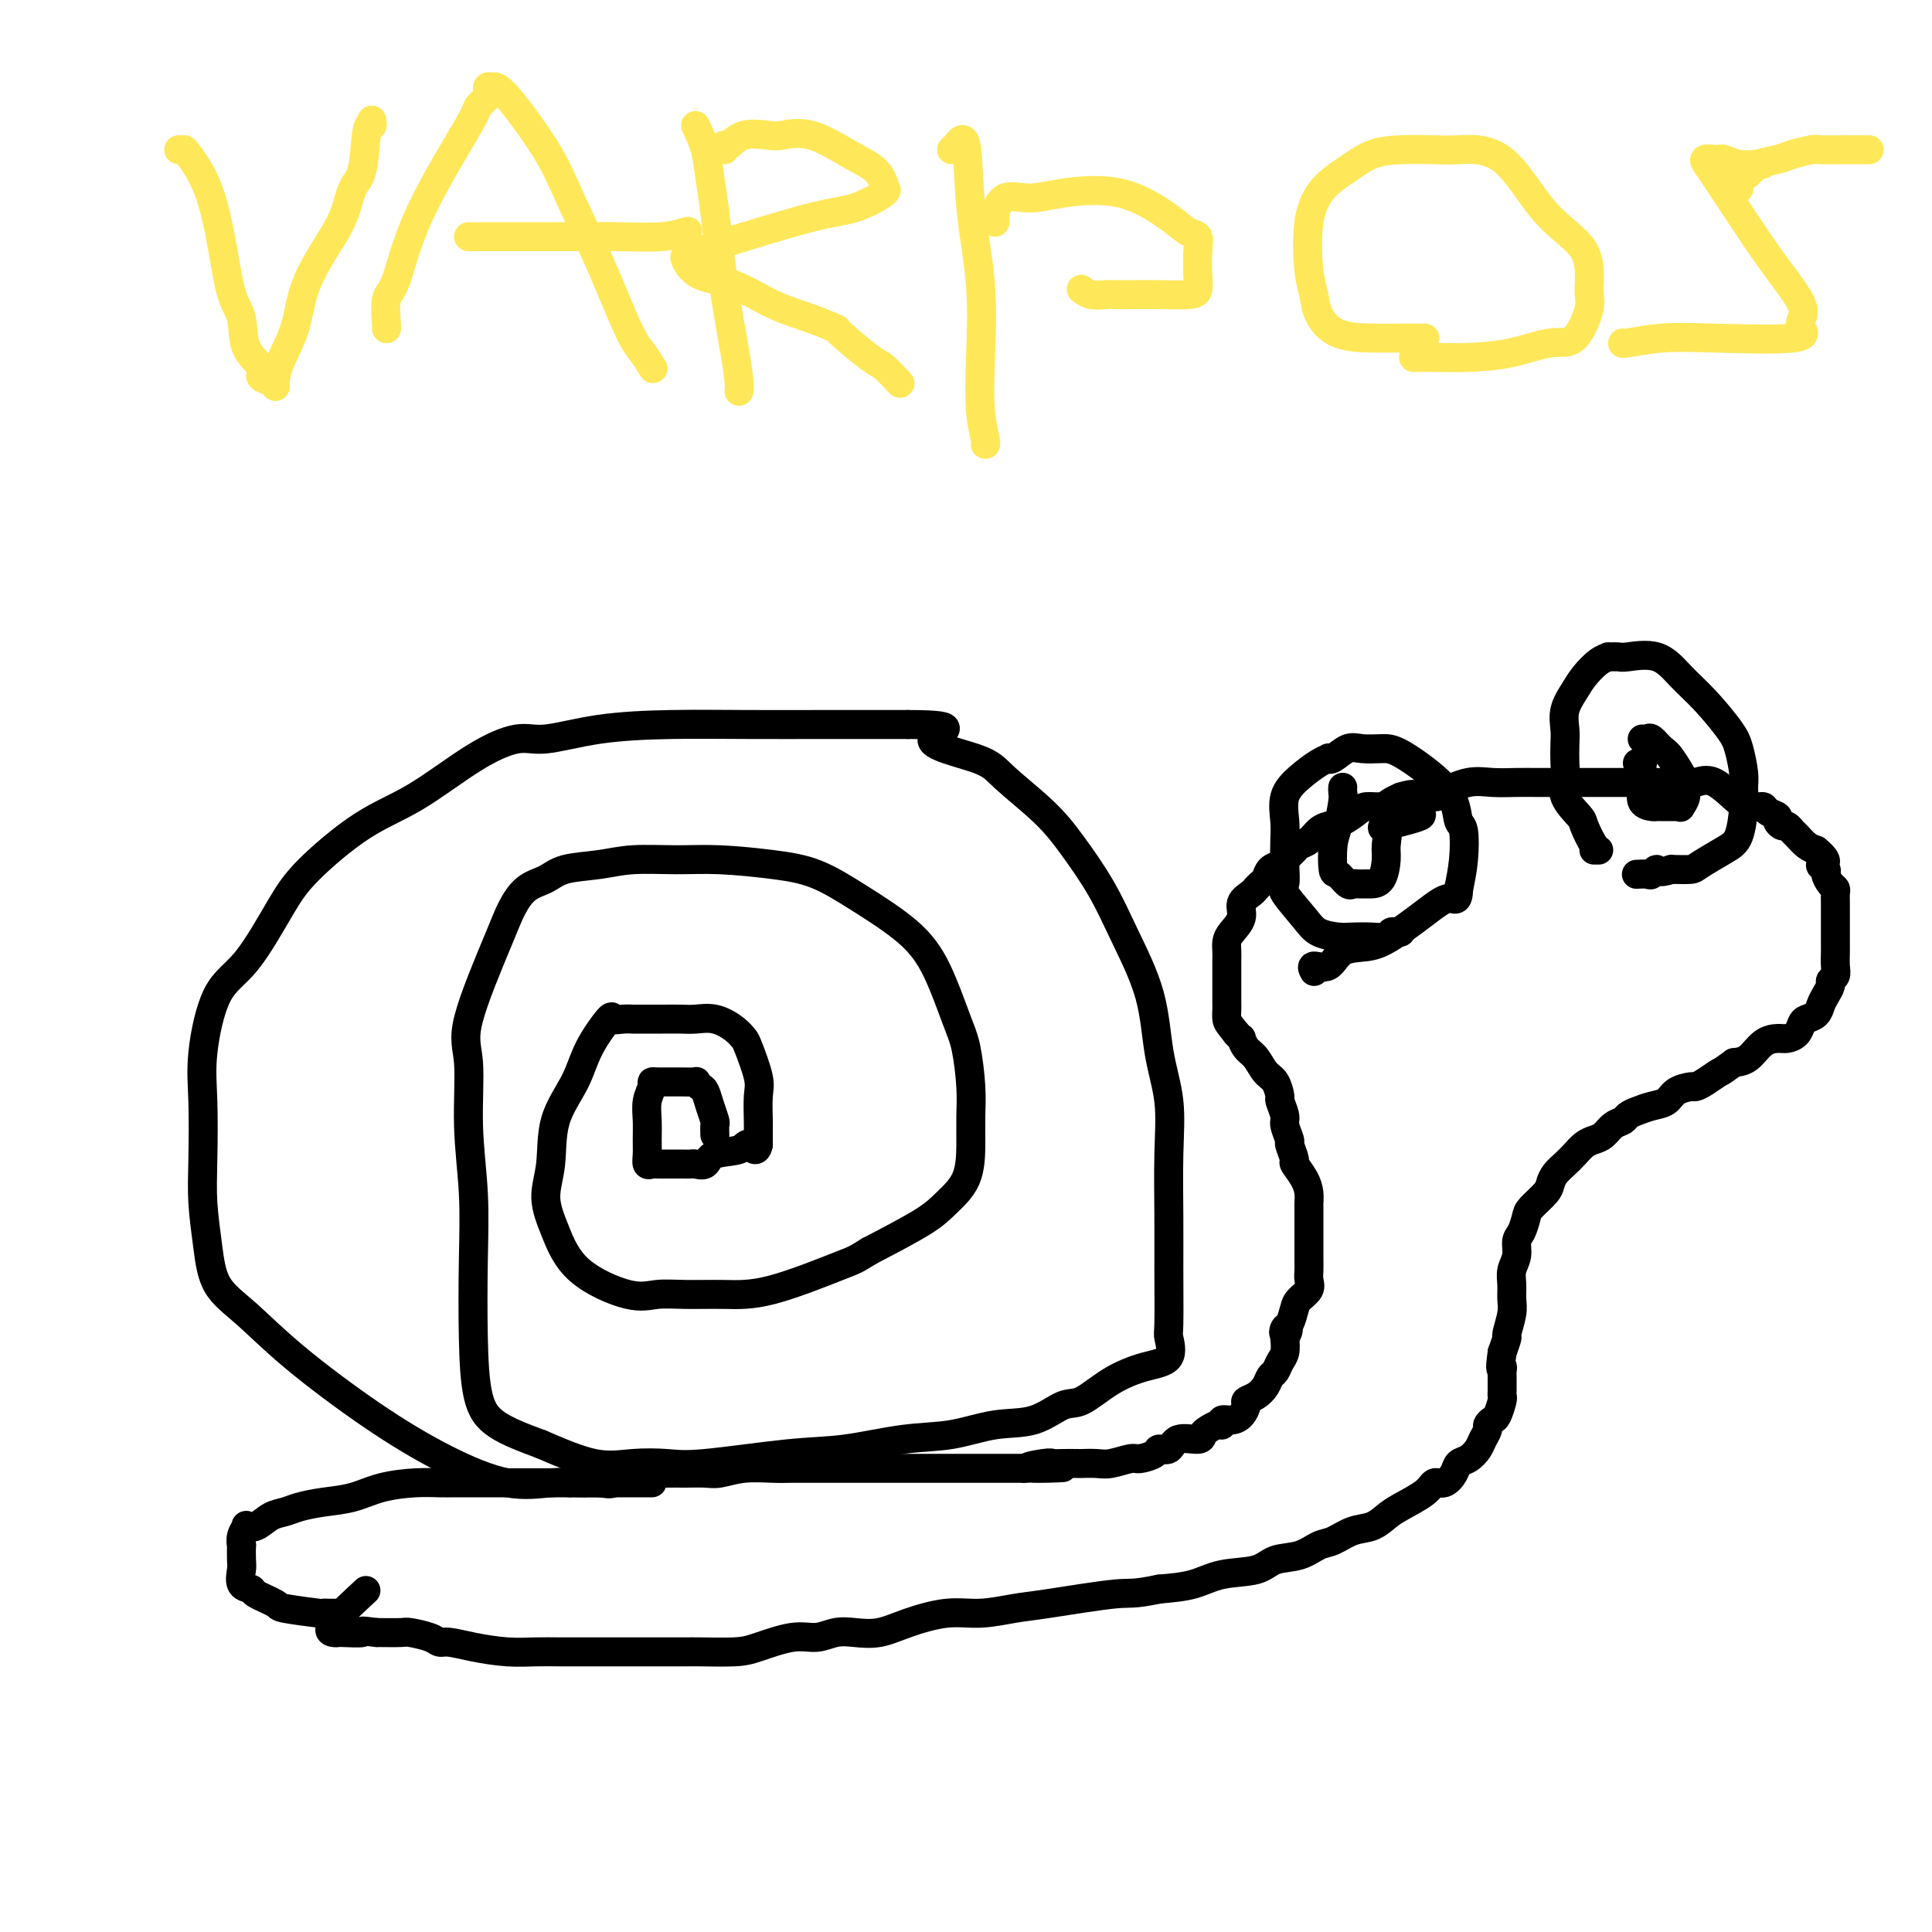 <svg viewBox='0 0 400 400' version='1.1' xmlns='http://www.w3.org/2000/svg' xmlns:xlink='http://www.w3.org/1999/xlink'><g fill='none' stroke='#FEE859' stroke-width='6' stroke-linecap='round' stroke-linejoin='round'><path d='M37,31c0.410,0.021 0.819,0.043 1,0c0.181,-0.043 0.133,-0.149 1,1c0.867,1.149 2.650,3.553 4,7c1.350,3.447 2.268,7.938 3,12c0.732,4.062 1.276,7.694 2,10c0.724,2.306 1.626,3.286 2,5c0.374,1.714 0.219,4.162 1,6c0.781,1.838 2.496,3.066 3,4c0.504,0.934 -0.204,1.575 0,2c0.204,0.425 1.319,0.633 2,1c0.681,0.367 0.929,0.891 1,1c0.071,0.109 -0.036,-0.198 0,-1c0.036,-0.802 0.216,-2.099 1,-4c0.784,-1.901 2.174,-4.407 3,-7c0.826,-2.593 1.090,-5.273 2,-8c0.910,-2.727 2.467,-5.503 4,-8c1.533,-2.497 3.041,-4.717 4,-7c0.959,-2.283 1.367,-4.630 2,-6c0.633,-1.370 1.490,-1.765 2,-4c0.510,-2.235 0.673,-6.310 1,-8c0.327,-1.690 0.819,-0.993 1,-1c0.181,-0.007 0.052,-0.716 0,-1c-0.052,-0.284 -0.026,-0.142 0,0'/><path d='M80,68c0.041,0.099 0.082,0.198 0,-1c-0.082,-1.198 -0.287,-3.692 0,-5c0.287,-1.308 1.065,-1.429 2,-4c0.935,-2.571 2.026,-7.592 5,-14c2.974,-6.408 7.829,-14.204 10,-18c2.171,-3.796 1.656,-3.591 2,-4c0.344,-0.409 1.546,-1.432 2,-2c0.454,-0.568 0.158,-0.682 0,-1c-0.158,-0.318 -0.179,-0.839 0,-1c0.179,-0.161 0.559,0.038 1,0c0.441,-0.038 0.944,-0.313 3,2c2.056,2.313 5.667,7.213 8,11c2.333,3.787 3.389,6.462 5,10c1.611,3.538 3.777,7.940 6,13c2.223,5.060 4.503,10.779 6,14c1.497,3.221 2.211,3.944 3,5c0.789,1.056 1.654,2.445 2,3c0.346,0.555 0.173,0.278 0,0'/><path d='M97,49c0.144,-0.000 0.288,-0.000 1,0c0.712,0.000 1.992,0.001 4,0c2.008,-0.001 4.745,-0.004 8,0c3.255,0.004 7.027,0.015 10,0c2.973,-0.015 5.147,-0.056 8,0c2.853,0.056 6.383,0.207 9,0c2.617,-0.207 4.319,-0.774 5,-1c0.681,-0.226 0.340,-0.113 0,0'/><path d='M144,26c0.750,1.538 1.500,3.077 2,5c0.500,1.923 0.751,4.231 1,6c0.249,1.769 0.498,3.000 1,7c0.502,4.000 1.259,10.771 2,16c0.741,5.229 1.467,8.917 2,12c0.533,3.083 0.874,5.561 1,7c0.126,1.439 0.036,1.840 0,2c-0.036,0.160 -0.018,0.080 0,0'/><path d='M150,31c-0.059,-0.483 -0.118,-0.966 0,-1c0.118,-0.034 0.411,0.380 1,0c0.589,-0.380 1.472,-1.553 3,-2c1.528,-0.447 3.701,-0.168 5,0c1.299,0.168 1.725,0.223 3,0c1.275,-0.223 3.400,-0.725 6,0c2.600,0.725 5.676,2.677 8,4c2.324,1.323 3.895,2.016 5,3c1.105,0.984 1.742,2.260 2,3c0.258,0.740 0.135,0.944 0,1c-0.135,0.056 -0.283,-0.034 0,0c0.283,0.034 0.998,0.194 0,1c-0.998,0.806 -3.710,2.258 -6,3c-2.290,0.742 -4.158,0.773 -9,2c-4.842,1.227 -12.658,3.650 -17,5c-4.342,1.350 -5.210,1.626 -6,2c-0.790,0.374 -1.502,0.847 -2,1c-0.498,0.153 -0.783,-0.013 -1,0c-0.217,0.013 -0.366,0.205 0,1c0.366,0.795 1.248,2.193 3,3c1.752,0.807 4.373,1.024 7,2c2.627,0.976 5.260,2.710 8,4c2.740,1.290 5.586,2.136 8,3c2.414,0.864 4.395,1.745 5,2c0.605,0.255 -0.167,-0.117 1,1c1.167,1.117 4.271,3.722 6,5c1.729,1.278 2.081,1.229 3,2c0.919,0.771 2.405,2.363 3,3c0.595,0.637 0.297,0.318 0,0'/><path d='M197,31c0.210,-0.131 0.421,-0.262 1,-1c0.579,-0.738 1.527,-2.082 2,0c0.473,2.082 0.470,7.591 1,13c0.530,5.409 1.592,10.717 2,16c0.408,5.283 0.162,10.540 0,15c-0.162,4.460 -0.239,8.123 0,11c0.239,2.877 0.795,4.967 1,6c0.205,1.033 0.059,1.009 0,1c-0.059,-0.009 -0.029,-0.005 0,0'/><path d='M206,46c0.030,-0.938 0.059,-1.876 0,-2c-0.059,-0.124 -0.208,0.565 0,0c0.208,-0.565 0.772,-2.384 2,-3c1.228,-0.616 3.119,-0.028 5,0c1.881,0.028 3.751,-0.502 7,-1c3.249,-0.498 7.876,-0.964 12,0c4.124,0.964 7.746,3.356 10,5c2.254,1.644 3.141,2.538 4,3c0.859,0.462 1.692,0.492 2,1c0.308,0.508 0.092,1.495 0,3c-0.092,1.505 -0.061,3.528 0,5c0.061,1.472 0.150,2.395 0,3c-0.150,0.605 -0.539,0.894 -2,1c-1.461,0.106 -3.994,0.029 -6,0c-2.006,-0.029 -3.483,-0.012 -5,0c-1.517,0.012 -3.072,0.017 -4,0c-0.928,-0.017 -1.228,-0.056 -2,0c-0.772,0.056 -2.016,0.207 -3,0c-0.984,-0.207 -1.710,-0.774 -2,-1c-0.290,-0.226 -0.145,-0.113 0,0'/><path d='M295,70c-0.939,-0.000 -1.878,-0.001 -2,0c-0.122,0.001 0.573,0.002 0,0c-0.573,-0.002 -2.416,-0.009 -4,0c-1.584,0.009 -2.911,0.034 -5,0c-2.089,-0.034 -4.940,-0.128 -7,-1c-2.060,-0.872 -3.329,-2.522 -4,-4c-0.671,-1.478 -0.743,-2.783 -1,-4c-0.257,-1.217 -0.699,-2.347 -1,-5c-0.301,-2.653 -0.460,-6.830 0,-10c0.460,-3.170 1.540,-5.333 3,-7c1.460,-1.667 3.299,-2.838 5,-4c1.701,-1.162 3.264,-2.313 5,-3c1.736,-0.687 3.647,-0.909 6,-1c2.353,-0.091 5.150,-0.051 7,0c1.850,0.051 2.754,0.115 5,0c2.246,-0.115 5.833,-0.407 9,2c3.167,2.407 5.912,7.515 9,11c3.088,3.485 6.517,5.349 8,8c1.483,2.651 1.019,6.090 1,8c-0.019,1.910 0.405,2.291 0,4c-0.405,1.709 -1.640,4.745 -3,6c-1.360,1.255 -2.845,0.729 -5,1c-2.155,0.271 -4.981,1.341 -8,2c-3.019,0.659 -6.232,0.909 -9,1c-2.768,0.091 -5.091,0.025 -7,0c-1.909,-0.025 -3.402,-0.007 -4,0c-0.598,0.007 -0.299,0.004 0,0'/><path d='M365,34c-0.054,-0.030 -0.107,-0.060 -1,0c-0.893,0.060 -2.625,0.211 -4,0c-1.375,-0.211 -2.392,-0.785 -3,-1c-0.608,-0.215 -0.808,-0.071 -1,0c-0.192,0.071 -0.376,0.068 -1,0c-0.624,-0.068 -1.687,-0.201 -2,0c-0.313,0.201 0.123,0.735 1,2c0.877,1.265 2.193,3.259 4,6c1.807,2.741 4.104,6.228 6,9c1.896,2.772 3.390,4.827 5,7c1.610,2.173 3.337,4.463 4,6c0.663,1.537 0.263,2.320 0,3c-0.263,0.680 -0.390,1.258 0,2c0.390,0.742 1.295,1.649 -2,2c-3.295,0.351 -10.792,0.147 -16,0c-5.208,-0.147 -8.128,-0.235 -11,0c-2.872,0.235 -5.696,0.794 -7,1c-1.304,0.206 -1.087,0.059 -1,0c0.087,-0.059 0.043,-0.029 0,0'/><path d='M360,39c0.022,0.050 0.043,0.101 0,0c-0.043,-0.101 -0.151,-0.352 0,-1c0.151,-0.648 0.563,-1.693 1,-2c0.437,-0.307 0.901,0.125 1,0c0.099,-0.125 -0.166,-0.807 0,-1c0.166,-0.193 0.763,0.102 1,0c0.237,-0.102 0.116,-0.602 1,-1c0.884,-0.398 2.775,-0.695 4,-1c1.225,-0.305 1.785,-0.618 3,-1c1.215,-0.382 3.085,-0.835 4,-1c0.915,-0.165 0.876,-0.044 2,0c1.124,0.044 3.412,0.012 5,0c1.588,-0.012 2.477,-0.003 3,0c0.523,0.003 0.679,0.001 1,0c0.321,-0.001 0.806,-0.000 1,0c0.194,0.000 0.097,0.000 0,0'/></g>
<g fill='none' stroke='#000000' stroke-width='6' stroke-linecap='round' stroke-linejoin='round'><path d='M70,334c-0.346,-0.002 -0.693,-0.004 -1,0c-0.307,0.004 -0.576,0.013 -1,0c-0.424,-0.013 -1.004,-0.049 -1,0c0.004,0.049 0.592,0.181 -1,0c-1.592,-0.181 -5.362,-0.677 -7,-1c-1.638,-0.323 -1.143,-0.475 -2,-1c-0.857,-0.525 -3.067,-1.423 -4,-2c-0.933,-0.577 -0.590,-0.832 -1,-1c-0.410,-0.168 -1.574,-0.250 -2,-1c-0.426,-0.750 -0.115,-2.168 0,-3c0.115,-0.832 0.035,-1.078 0,-2c-0.035,-0.922 -0.025,-2.521 0,-3c0.025,-0.479 0.064,0.161 0,0c-0.064,-0.161 -0.233,-1.122 0,-2c0.233,-0.878 0.867,-1.674 1,-2c0.133,-0.326 -0.234,-0.181 0,0c0.234,0.181 1.068,0.399 2,0c0.932,-0.399 1.963,-1.415 3,-2c1.037,-0.585 2.081,-0.738 3,-1c0.919,-0.262 1.715,-0.634 3,-1c1.285,-0.366 3.061,-0.725 5,-1c1.939,-0.275 4.042,-0.466 6,-1c1.958,-0.534 3.771,-1.411 6,-2c2.229,-0.589 4.874,-0.890 7,-1c2.126,-0.110 3.732,-0.030 5,0c1.268,0.030 2.198,0.008 3,0c0.802,-0.008 1.474,-0.002 3,0c1.526,0.002 3.904,0.001 6,0c2.096,-0.001 3.911,-0.000 6,0c2.089,0.000 4.454,0.000 6,0c1.546,-0.000 2.273,-0.000 3,0'/><path d='M118,307c5.200,0.009 2.200,0.031 2,0c-0.200,-0.031 2.399,-0.113 4,0c1.601,0.113 2.202,0.423 3,0c0.798,-0.423 1.792,-1.578 3,-2c1.208,-0.422 2.629,-0.112 4,0c1.371,0.112 2.693,0.026 4,0c1.307,-0.026 2.601,0.007 4,0c1.399,-0.007 2.905,-0.054 4,0c1.095,0.054 1.780,0.211 3,0c1.220,-0.211 2.974,-0.789 5,-1c2.026,-0.211 4.325,-0.057 6,0c1.675,0.057 2.726,0.015 4,0c1.274,-0.015 2.771,-0.004 4,0c1.229,0.004 2.189,0.001 3,0c0.811,-0.001 1.471,-0.000 2,0c0.529,0.000 0.925,0.000 2,0c1.075,-0.000 2.828,-0.000 4,0c1.172,0.000 1.764,0.000 3,0c1.236,-0.000 3.118,-0.000 4,0c0.882,0.000 0.764,0.000 2,0c1.236,-0.000 3.826,-0.000 5,0c1.174,0.000 0.932,0.000 1,0c0.068,-0.000 0.447,-0.000 1,0c0.553,0.000 1.282,0.000 2,0c0.718,-0.000 1.427,-0.000 2,0c0.573,0.000 1.010,0.000 2,0c0.990,-0.000 2.533,-0.000 3,0c0.467,0.000 -0.143,0.000 0,0c0.143,-0.000 1.038,-0.000 2,0c0.962,0.000 1.989,0.000 3,0c1.011,-0.000 2.005,-0.000 3,0'/><path d='M212,304c14.901,-0.403 5.152,0.088 2,0c-3.152,-0.088 0.291,-0.756 2,-1c1.709,-0.244 1.683,-0.066 2,0c0.317,0.066 0.979,0.019 2,0c1.021,-0.019 2.403,-0.009 3,0c0.597,0.009 0.410,0.017 1,0c0.590,-0.017 1.959,-0.060 3,0c1.041,0.060 1.755,0.222 3,0c1.245,-0.222 3.020,-0.828 4,-1c0.980,-0.172 1.166,0.090 2,0c0.834,-0.090 2.315,-0.531 3,-1c0.685,-0.469 0.575,-0.966 1,-1c0.425,-0.034 1.384,0.395 2,0c0.616,-0.395 0.890,-1.612 2,-2c1.110,-0.388 3.058,0.055 4,0c0.942,-0.055 0.878,-0.607 1,-1c0.122,-0.393 0.431,-0.627 1,-1c0.569,-0.373 1.399,-0.887 2,-1c0.601,-0.113 0.974,0.173 1,0c0.026,-0.173 -0.296,-0.806 0,-1c0.296,-0.194 1.209,0.051 2,0c0.791,-0.051 1.458,-0.398 2,-1c0.542,-0.602 0.957,-1.461 1,-2c0.043,-0.539 -0.287,-0.759 0,-1c0.287,-0.241 1.190,-0.501 2,-1c0.810,-0.499 1.527,-1.235 2,-2c0.473,-0.765 0.701,-1.559 1,-2c0.299,-0.441 0.668,-0.531 1,-1c0.332,-0.469 0.628,-1.319 1,-2c0.372,-0.681 0.821,-1.195 1,-2c0.179,-0.805 0.090,-1.903 0,-3'/><path d='M266,277c1.405,-2.646 0.417,-1.261 0,-1c-0.417,0.261 -0.262,-0.601 0,-1c0.262,-0.399 0.630,-0.333 1,-1c0.370,-0.667 0.740,-2.065 1,-3c0.260,-0.935 0.409,-1.405 1,-2c0.591,-0.595 1.622,-1.314 2,-2c0.378,-0.686 0.101,-1.340 0,-2c-0.101,-0.660 -0.027,-1.325 0,-2c0.027,-0.675 0.007,-1.361 0,-2c-0.007,-0.639 -0.002,-1.231 0,-2c0.002,-0.769 0.001,-1.714 0,-3c-0.001,-1.286 -0.002,-2.913 0,-4c0.002,-1.087 0.007,-1.633 0,-2c-0.007,-0.367 -0.025,-0.554 0,-1c0.025,-0.446 0.094,-1.150 0,-2c-0.094,-0.850 -0.350,-1.847 -1,-3c-0.650,-1.153 -1.695,-2.463 -2,-3c-0.305,-0.537 0.130,-0.302 0,-1c-0.130,-0.698 -0.823,-2.327 -1,-3c-0.177,-0.673 0.163,-0.388 0,-1c-0.163,-0.612 -0.831,-2.121 -1,-3c-0.169,-0.879 0.159,-1.126 0,-2c-0.159,-0.874 -0.805,-2.373 -1,-3c-0.195,-0.627 0.060,-0.380 0,-1c-0.060,-0.620 -0.437,-2.107 -1,-3c-0.563,-0.893 -1.313,-1.191 -2,-2c-0.687,-0.809 -1.311,-2.128 -2,-3c-0.689,-0.872 -1.442,-1.295 -2,-2c-0.558,-0.705 -0.919,-1.690 -1,-2c-0.081,-0.310 0.120,0.054 0,0c-0.120,-0.054 -0.560,-0.527 -1,-1'/><path d='M256,214c-1.691,-2.114 -1.917,-2.400 -2,-3c-0.083,-0.600 -0.022,-1.515 0,-2c0.022,-0.485 0.006,-0.538 0,-1c-0.006,-0.462 -0.001,-1.331 0,-2c0.001,-0.669 -0.000,-1.138 0,-2c0.000,-0.862 0.002,-2.117 0,-3c-0.002,-0.883 -0.007,-1.394 0,-2c0.007,-0.606 0.024,-1.307 0,-2c-0.024,-0.693 -0.091,-1.379 0,-2c0.091,-0.621 0.340,-1.175 1,-2c0.660,-0.825 1.731,-1.919 2,-3c0.269,-1.081 -0.265,-2.149 0,-3c0.265,-0.851 1.328,-1.484 2,-2c0.672,-0.516 0.952,-0.916 1,-1c0.048,-0.084 -0.138,0.146 0,0c0.138,-0.146 0.599,-0.668 1,-1c0.401,-0.332 0.741,-0.474 1,-1c0.259,-0.526 0.436,-1.437 1,-2c0.564,-0.563 1.516,-0.780 2,-1c0.484,-0.220 0.500,-0.444 1,-1c0.500,-0.556 1.484,-1.445 2,-2c0.516,-0.555 0.564,-0.778 1,-1c0.436,-0.222 1.262,-0.444 2,-1c0.738,-0.556 1.390,-1.445 2,-2c0.610,-0.555 1.178,-0.775 2,-1c0.822,-0.225 1.897,-0.456 3,-1c1.103,-0.544 2.235,-1.403 3,-2c0.765,-0.597 1.164,-0.933 2,-1c0.836,-0.067 2.110,0.136 3,0c0.890,-0.136 1.397,-0.610 2,-1c0.603,-0.390 1.301,-0.695 2,-1'/><path d='M290,165c3.370,-1.081 3.296,-0.283 3,0c-0.296,0.283 -0.815,0.051 0,0c0.815,-0.051 2.962,0.077 4,0c1.038,-0.077 0.966,-0.360 2,-1c1.034,-0.640 3.175,-1.635 5,-2c1.825,-0.365 3.334,-0.098 5,0c1.666,0.098 3.489,0.026 5,0c1.511,-0.026 2.709,-0.007 4,0c1.291,0.007 2.673,0.002 4,0c1.327,-0.002 2.598,-0.001 4,0c1.402,0.001 2.936,0.000 4,0c1.064,-0.000 1.660,-0.000 3,0c1.340,0.000 3.425,0.001 5,0c1.575,-0.001 2.639,-0.004 4,0c1.361,0.004 3.020,0.017 4,0c0.980,-0.017 1.280,-0.062 2,0c0.720,0.062 1.859,0.231 3,0c1.141,-0.231 2.285,-0.861 4,0c1.715,0.861 4.002,3.215 5,4c0.998,0.785 0.706,0.003 1,0c0.294,-0.003 1.174,0.772 2,1c0.826,0.228 1.597,-0.093 2,0c0.403,0.093 0.436,0.598 1,1c0.564,0.402 1.657,0.699 2,1c0.343,0.301 -0.064,0.604 0,1c0.064,0.396 0.597,0.883 1,1c0.403,0.117 0.674,-0.137 1,0c0.326,0.137 0.706,0.666 1,1c0.294,0.334 0.502,0.475 1,1c0.498,0.525 1.285,1.436 2,2c0.715,0.564 1.357,0.782 2,1'/><path d='M376,176c3.411,2.793 1.440,2.776 1,3c-0.440,0.224 0.653,0.689 1,1c0.347,0.311 -0.051,0.467 0,1c0.051,0.533 0.549,1.442 1,2c0.451,0.558 0.853,0.766 1,1c0.147,0.234 0.039,0.496 0,1c-0.039,0.504 -0.011,1.251 0,2c0.011,0.749 0.003,1.500 0,2c-0.003,0.500 -0.001,0.750 0,1c0.001,0.250 0.000,0.499 0,1c-0.000,0.501 -0.000,1.254 0,2c0.000,0.746 0.001,1.485 0,2c-0.001,0.515 -0.004,0.807 0,1c0.004,0.193 0.016,0.289 0,1c-0.016,0.711 -0.060,2.039 0,3c0.060,0.961 0.223,1.556 0,2c-0.223,0.444 -0.832,0.739 -1,1c-0.168,0.261 0.106,0.490 0,1c-0.106,0.510 -0.592,1.302 -1,2c-0.408,0.698 -0.738,1.304 -1,2c-0.262,0.696 -0.454,1.483 -1,2c-0.546,0.517 -1.444,0.765 -2,1c-0.556,0.235 -0.771,0.456 -1,1c-0.229,0.544 -0.473,1.410 -1,2c-0.527,0.590 -1.337,0.904 -2,1c-0.663,0.096 -1.178,-0.026 -2,0c-0.822,0.026 -1.952,0.199 -3,1c-1.048,0.801 -2.014,2.229 -3,3c-0.986,0.771 -1.993,0.886 -3,1'/><path d='M359,220c-3.468,2.514 -2.638,1.800 -3,2c-0.362,0.200 -1.916,1.314 -3,2c-1.084,0.686 -1.697,0.943 -2,1c-0.303,0.057 -0.297,-0.087 -1,0c-0.703,0.087 -2.115,0.404 -3,1c-0.885,0.596 -1.245,1.469 -2,2c-0.755,0.531 -1.907,0.719 -3,1c-1.093,0.281 -2.127,0.656 -3,1c-0.873,0.344 -1.585,0.656 -2,1c-0.415,0.344 -0.534,0.721 -1,1c-0.466,0.279 -1.280,0.459 -2,1c-0.720,0.541 -1.348,1.443 -2,2c-0.652,0.557 -1.330,0.768 -2,1c-0.670,0.232 -1.332,0.485 -2,1c-0.668,0.515 -1.343,1.292 -2,2c-0.657,0.708 -1.297,1.349 -2,2c-0.703,0.651 -1.470,1.314 -2,2c-0.530,0.686 -0.824,1.395 -1,2c-0.176,0.605 -0.233,1.106 -1,2c-0.767,0.894 -2.243,2.182 -3,3c-0.757,0.818 -0.795,1.167 -1,2c-0.205,0.833 -0.577,2.151 -1,3c-0.423,0.849 -0.898,1.228 -1,2c-0.102,0.772 0.170,1.937 0,3c-0.170,1.063 -0.782,2.023 -1,3c-0.218,0.977 -0.044,1.973 0,3c0.044,1.027 -0.044,2.087 0,3c0.044,0.913 0.218,1.678 0,3c-0.218,1.322 -0.828,3.202 -1,4c-0.172,0.798 0.094,0.514 0,1c-0.094,0.486 -0.547,1.743 -1,3'/><path d='M311,280c-0.619,4.495 -0.166,3.232 0,3c0.166,-0.232 0.044,0.568 0,1c-0.044,0.432 -0.011,0.495 0,1c0.011,0.505 -0.000,1.452 0,2c0.000,0.548 0.011,0.696 0,1c-0.011,0.304 -0.046,0.764 0,1c0.046,0.236 0.171,0.247 0,1c-0.171,0.753 -0.637,2.246 -1,3c-0.363,0.754 -0.621,0.768 -1,1c-0.379,0.232 -0.878,0.682 -1,1c-0.122,0.318 0.132,0.504 0,1c-0.132,0.496 -0.650,1.301 -1,2c-0.350,0.699 -0.530,1.291 -1,2c-0.470,0.709 -1.229,1.533 -2,2c-0.771,0.467 -1.555,0.575 -2,1c-0.445,0.425 -0.552,1.167 -1,2c-0.448,0.833 -1.236,1.756 -2,2c-0.764,0.244 -1.505,-0.190 -2,0c-0.495,0.190 -0.743,1.005 -2,2c-1.257,0.995 -3.523,2.168 -5,3c-1.477,0.832 -2.166,1.321 -3,2c-0.834,0.679 -1.814,1.548 -3,2c-1.186,0.452 -2.579,0.487 -4,1c-1.421,0.513 -2.870,1.503 -4,2c-1.130,0.497 -1.943,0.499 -3,1c-1.057,0.501 -2.360,1.500 -4,2c-1.640,0.500 -3.619,0.501 -5,1c-1.381,0.499 -2.164,1.494 -4,2c-1.836,0.506 -4.725,0.521 -7,1c-2.275,0.479 -3.936,1.423 -6,2c-2.064,0.577 -4.532,0.789 -7,1'/><path d='M240,329c-5.765,1.199 -5.676,0.698 -9,1c-3.324,0.302 -10.061,1.407 -14,2c-3.939,0.593 -5.080,0.674 -7,1c-1.920,0.326 -4.617,0.897 -7,1c-2.383,0.103 -4.450,-0.261 -7,0c-2.550,0.261 -5.581,1.146 -8,2c-2.419,0.854 -4.226,1.677 -6,2c-1.774,0.323 -3.514,0.146 -5,0c-1.486,-0.146 -2.718,-0.260 -4,0c-1.282,0.260 -2.612,0.893 -4,1c-1.388,0.107 -2.832,-0.311 -5,0c-2.168,0.311 -5.061,1.351 -7,2c-1.939,0.649 -2.924,0.906 -5,1c-2.076,0.094 -5.244,0.025 -7,0c-1.756,-0.025 -2.101,-0.007 -3,0c-0.899,0.007 -2.352,0.002 -3,0c-0.648,-0.002 -0.490,-0.001 -1,0c-0.510,0.001 -1.689,0.000 -3,0c-1.311,-0.000 -2.754,-0.000 -4,0c-1.246,0.000 -2.294,0.001 -4,0c-1.706,-0.001 -4.069,-0.003 -6,0c-1.931,0.003 -3.431,0.011 -5,0c-1.569,-0.011 -3.208,-0.041 -5,0c-1.792,0.041 -3.738,0.152 -6,0c-2.262,-0.152 -4.841,-0.566 -7,-1c-2.159,-0.434 -3.899,-0.887 -5,-1c-1.101,-0.113 -1.563,0.113 -2,0c-0.437,-0.113 -0.849,-0.566 -2,-1c-1.151,-0.434 -3.041,-0.847 -4,-1c-0.959,-0.153 -0.988,-0.044 -2,0c-1.012,0.044 -3.006,0.022 -5,0'/><path d='M78,338c-4.627,-0.619 -2.696,-0.168 -3,0c-0.304,0.168 -2.844,0.051 -4,0c-1.156,-0.051 -0.929,-0.036 -1,0c-0.071,0.036 -0.442,0.092 -1,0c-0.558,-0.092 -1.304,-0.332 0,-2c1.304,-1.668 4.658,-4.762 6,-6c1.342,-1.238 0.671,-0.619 0,0'/><path d='M290,193c-0.323,0.030 -0.646,0.061 -1,0c-0.354,-0.061 -0.740,-0.212 -1,0c-0.260,0.212 -0.394,0.787 -1,1c-0.606,0.213 -1.682,0.065 -3,0c-1.318,-0.065 -2.876,-0.045 -4,0c-1.124,0.045 -1.814,0.116 -3,0c-1.186,-0.116 -2.868,-0.420 -4,-1c-1.132,-0.580 -1.715,-1.435 -3,-3c-1.285,-1.565 -3.272,-3.838 -4,-5c-0.728,-1.162 -0.197,-1.213 0,-2c0.197,-0.787 0.061,-2.310 0,-4c-0.061,-1.690 -0.045,-3.545 0,-5c0.045,-1.455 0.121,-2.509 0,-4c-0.121,-1.491 -0.439,-3.419 0,-5c0.439,-1.581 1.636,-2.814 3,-4c1.364,-1.186 2.897,-2.325 4,-3c1.103,-0.675 1.778,-0.885 2,-1c0.222,-0.115 -0.009,-0.136 0,0c0.009,0.136 0.256,0.429 1,0c0.744,-0.429 1.983,-1.578 3,-2c1.017,-0.422 1.810,-0.116 3,0c1.190,0.116 2.777,0.042 4,0c1.223,-0.042 2.083,-0.051 4,1c1.917,1.051 4.893,3.161 7,5c2.107,1.839 3.346,3.407 4,5c0.654,1.593 0.722,3.210 1,4c0.278,0.790 0.767,0.751 1,2c0.233,1.249 0.209,3.785 0,6c-0.209,2.215 -0.605,4.107 -1,6'/><path d='M302,184c-0.092,3.128 -0.822,1.949 -2,2c-1.178,0.051 -2.803,1.332 -5,3c-2.197,1.668 -4.964,3.724 -7,5c-2.036,1.276 -3.341,1.771 -5,2c-1.659,0.229 -3.674,0.191 -5,1c-1.326,0.809 -1.964,2.464 -3,3c-1.036,0.536 -2.471,-0.048 -3,0c-0.529,0.048 -0.151,0.728 0,1c0.151,0.272 0.076,0.136 0,0'/><path d='M330,176c0.477,0.001 0.954,0.003 1,0c0.046,-0.003 -0.338,-0.010 -1,-1c-0.662,-0.990 -1.603,-2.963 -2,-4c-0.397,-1.037 -0.250,-1.138 -1,-2c-0.750,-0.862 -2.397,-2.484 -3,-4c-0.603,-1.516 -0.163,-2.926 0,-4c0.163,-1.074 0.050,-1.814 0,-3c-0.050,-1.186 -0.036,-2.820 0,-4c0.036,-1.180 0.096,-1.906 0,-3c-0.096,-1.094 -0.347,-2.556 0,-4c0.347,-1.444 1.292,-2.870 2,-4c0.708,-1.130 1.177,-1.963 2,-3c0.823,-1.037 1.999,-2.277 3,-3c1.001,-0.723 1.828,-0.929 2,-1c0.172,-0.071 -0.311,-0.008 0,0c0.311,0.008 1.414,-0.041 2,0c0.586,0.041 0.654,0.171 2,0c1.346,-0.171 3.971,-0.641 6,0c2.029,0.641 3.462,2.395 5,4c1.538,1.605 3.183,3.062 5,5c1.817,1.938 3.808,4.357 5,6c1.192,1.643 1.585,2.509 2,4c0.415,1.491 0.851,3.606 1,5c0.149,1.394 0.012,2.069 0,3c-0.012,0.931 0.101,2.120 0,4c-0.101,1.880 -0.417,4.451 -1,6c-0.583,1.549 -1.435,2.075 -3,3c-1.565,0.925 -3.844,2.249 -5,3c-1.156,0.751 -1.187,0.929 -2,1c-0.813,0.071 -2.406,0.036 -4,0'/><path d='M346,180c-2.792,1.022 -2.773,0.078 -3,0c-0.227,-0.078 -0.700,0.711 -1,1c-0.300,0.289 -0.427,0.078 -1,0c-0.573,-0.078 -1.592,-0.022 -2,0c-0.408,0.022 -0.204,0.011 0,0'/><path d='M278,163c-0.023,0.326 -0.045,0.652 0,1c0.045,0.348 0.158,0.718 0,2c-0.158,1.282 -0.586,3.475 -1,5c-0.414,1.525 -0.815,2.380 -1,4c-0.185,1.620 -0.153,4.003 0,5c0.153,0.997 0.426,0.607 1,1c0.574,0.393 1.448,1.570 2,2c0.552,0.430 0.781,0.115 1,0c0.219,-0.115 0.427,-0.030 1,0c0.573,0.030 1.512,0.003 2,0c0.488,-0.003 0.525,0.016 1,0c0.475,-0.016 1.388,-0.069 2,-1c0.612,-0.931 0.924,-2.740 1,-4c0.076,-1.260 -0.085,-1.973 0,-3c0.085,-1.027 0.416,-2.370 0,-3c-0.416,-0.630 -1.578,-0.546 0,-1c1.578,-0.454 5.897,-1.446 7,-2c1.103,-0.554 -1.011,-0.671 -2,-1c-0.989,-0.329 -0.853,-0.872 -1,-1c-0.147,-0.128 -0.578,0.158 -1,0c-0.422,-0.158 -0.835,-0.759 -1,-1c-0.165,-0.241 -0.083,-0.120 0,0'/><path d='M339,158c0.422,0.042 0.843,0.084 1,0c0.157,-0.084 0.049,-0.296 0,0c-0.049,0.296 -0.038,1.098 0,2c0.038,0.902 0.105,1.902 0,3c-0.105,1.098 -0.380,2.294 0,3c0.380,0.706 1.415,0.921 2,1c0.585,0.079 0.721,0.021 1,0c0.279,-0.021 0.701,-0.004 1,0c0.299,0.004 0.476,-0.004 1,0c0.524,0.004 1.393,0.022 2,0c0.607,-0.022 0.950,-0.082 1,0c0.050,0.082 -0.192,0.306 0,0c0.192,-0.306 0.820,-1.141 1,-2c0.180,-0.859 -0.088,-1.740 0,-2c0.088,-0.260 0.532,0.102 0,-1c-0.532,-1.102 -2.041,-3.668 -3,-5c-0.959,-1.332 -1.367,-1.429 -2,-2c-0.633,-0.571 -1.489,-1.617 -2,-2c-0.511,-0.383 -0.676,-0.103 -1,0c-0.324,0.103 -0.807,0.029 -1,0c-0.193,-0.029 -0.097,-0.015 0,0'/><path d='M135,307c-1.123,-0.001 -2.247,-0.001 -3,0c-0.753,0.001 -1.136,0.004 -2,0c-0.864,-0.004 -2.209,-0.013 -4,0c-1.791,0.013 -4.028,0.050 -6,0c-1.972,-0.050 -3.679,-0.187 -6,0c-2.321,0.187 -5.256,0.697 -9,0c-3.744,-0.697 -8.299,-2.602 -13,-5c-4.701,-2.398 -9.550,-5.288 -15,-9c-5.450,-3.712 -11.503,-8.244 -16,-12c-4.497,-3.756 -7.440,-6.735 -10,-9c-2.560,-2.265 -4.738,-3.814 -6,-6c-1.262,-2.186 -1.608,-5.008 -2,-8c-0.392,-2.992 -0.830,-6.156 -1,-9c-0.170,-2.844 -0.071,-5.370 0,-9c0.071,-3.630 0.115,-8.363 0,-12c-0.115,-3.637 -0.389,-6.176 0,-10c0.389,-3.824 1.440,-8.931 3,-12c1.560,-3.069 3.629,-4.098 6,-7c2.371,-2.902 5.043,-7.675 7,-11c1.957,-3.325 3.198,-5.200 6,-8c2.802,-2.800 7.164,-6.524 11,-9c3.836,-2.476 7.145,-3.703 11,-6c3.855,-2.297 8.257,-5.663 12,-8c3.743,-2.337 6.829,-3.645 9,-4c2.171,-0.355 3.429,0.245 6,0c2.571,-0.245 6.456,-1.334 11,-2c4.544,-0.666 9.748,-0.911 15,-1c5.252,-0.089 10.552,-0.024 16,0c5.448,0.024 11.044,0.006 15,0c3.956,-0.006 6.273,-0.002 9,0c2.727,0.002 5.863,0.001 9,0'/><path d='M188,150c13.185,0.013 5.648,1.546 5,3c-0.648,1.454 5.593,2.829 9,4c3.407,1.171 3.981,2.138 6,4c2.019,1.862 5.483,4.618 8,7c2.517,2.382 4.088,4.391 6,7c1.912,2.609 4.166,5.817 6,9c1.834,3.183 3.248,6.340 5,10c1.752,3.660 3.843,7.823 5,12c1.157,4.177 1.382,8.368 2,12c0.618,3.632 1.630,6.704 2,10c0.370,3.296 0.098,6.817 0,11c-0.098,4.183 -0.023,9.029 0,13c0.023,3.971 -0.007,7.066 0,11c0.007,3.934 0.051,8.708 0,11c-0.051,2.292 -0.198,2.103 0,3c0.198,0.897 0.740,2.878 0,4c-0.740,1.122 -2.761,1.383 -5,2c-2.239,0.617 -4.696,1.589 -7,3c-2.304,1.411 -4.454,3.261 -6,4c-1.546,0.739 -2.487,0.368 -4,1c-1.513,0.632 -3.598,2.267 -6,3c-2.402,0.733 -5.121,0.562 -8,1c-2.879,0.438 -5.918,1.484 -9,2c-3.082,0.516 -6.209,0.503 -10,1c-3.791,0.497 -8.248,1.506 -12,2c-3.752,0.494 -6.799,0.475 -12,1c-5.201,0.525 -12.557,1.594 -17,2c-4.443,0.406 -5.974,0.150 -8,0c-2.026,-0.150 -4.545,-0.194 -7,0c-2.455,0.194 -4.844,0.627 -8,0c-3.156,-0.627 -7.078,-2.313 -11,-4'/><path d='M112,299c-3.513,-1.299 -6.797,-2.547 -9,-4c-2.203,-1.453 -3.327,-3.113 -4,-6c-0.673,-2.887 -0.897,-7.002 -1,-12c-0.103,-4.998 -0.086,-10.878 0,-16c0.086,-5.122 0.239,-9.486 0,-14c-0.239,-4.514 -0.871,-9.179 -1,-14c-0.129,-4.821 0.247,-9.799 0,-13c-0.247,-3.201 -1.115,-4.625 0,-9c1.115,-4.375 4.213,-11.701 6,-16c1.787,-4.299 2.262,-5.571 3,-7c0.738,-1.429 1.740,-3.014 3,-4c1.260,-0.986 2.778,-1.374 4,-2c1.222,-0.626 2.149,-1.489 4,-2c1.851,-0.511 4.628,-0.670 7,-1c2.372,-0.330 4.340,-0.831 7,-1c2.660,-0.169 6.012,-0.008 9,0c2.988,0.008 5.610,-0.139 9,0c3.390,0.139 7.547,0.562 11,1c3.453,0.438 6.203,0.889 9,2c2.797,1.111 5.642,2.880 9,5c3.358,2.120 7.229,4.590 10,7c2.771,2.410 4.441,4.762 6,8c1.559,3.238 3.006,7.364 4,10c0.994,2.636 1.534,3.782 2,6c0.466,2.218 0.859,5.507 1,8c0.141,2.493 0.031,4.191 0,6c-0.031,1.809 0.017,3.728 0,6c-0.017,2.272 -0.097,4.898 -1,7c-0.903,2.102 -2.628,3.681 -4,5c-1.372,1.319 -2.392,2.377 -5,4c-2.608,1.623 -6.804,3.812 -11,6'/><path d='M180,259c-3.118,1.939 -2.914,1.787 -6,3c-3.086,1.213 -9.464,3.793 -14,5c-4.536,1.207 -7.231,1.043 -10,1c-2.769,-0.043 -5.613,0.034 -8,0c-2.387,-0.034 -4.319,-0.181 -6,0c-1.681,0.181 -3.112,0.688 -6,0c-2.888,-0.688 -7.232,-2.572 -10,-5c-2.768,-2.428 -3.958,-5.400 -5,-8c-1.042,-2.600 -1.936,-4.829 -2,-7c-0.064,-2.171 0.701,-4.285 1,-7c0.299,-2.715 0.131,-6.030 1,-9c0.869,-2.970 2.774,-5.594 4,-8c1.226,-2.406 1.772,-4.592 3,-7c1.228,-2.408 3.138,-5.038 4,-6c0.862,-0.962 0.677,-0.258 1,0c0.323,0.258 1.153,0.069 2,0c0.847,-0.069 1.710,-0.018 2,0c0.290,0.018 0.009,0.003 1,0c0.991,-0.003 3.256,0.005 5,0c1.744,-0.005 2.968,-0.023 4,0c1.032,0.023 1.872,0.085 3,0c1.128,-0.085 2.544,-0.318 4,0c1.456,0.318 2.950,1.188 4,2c1.050,0.812 1.654,1.565 2,2c0.346,0.435 0.432,0.550 1,2c0.568,1.450 1.616,4.233 2,6c0.384,1.767 0.103,2.518 0,4c-0.103,1.482 -0.028,3.696 0,5c0.028,1.304 0.007,1.697 0,2c-0.007,0.303 -0.002,0.515 0,1c0.002,0.485 0.001,1.242 0,2'/><path d='M157,237c-0.406,2.113 -1.422,0.394 -2,0c-0.578,-0.394 -0.718,0.535 -2,1c-1.282,0.465 -3.708,0.464 -5,1c-1.292,0.536 -1.452,1.608 -2,2c-0.548,0.392 -1.484,0.105 -2,0c-0.516,-0.105 -0.610,-0.029 -1,0c-0.390,0.029 -1.075,0.009 -2,0c-0.925,-0.009 -2.090,-0.008 -3,0c-0.910,0.008 -1.564,0.022 -2,0c-0.436,-0.022 -0.652,-0.081 -1,0c-0.348,0.081 -0.826,0.300 -1,0c-0.174,-0.300 -0.043,-1.120 0,-2c0.043,-0.880 -0.003,-1.819 0,-3c0.003,-1.181 0.055,-2.604 0,-4c-0.055,-1.396 -0.218,-2.766 0,-4c0.218,-1.234 0.817,-2.331 1,-3c0.183,-0.669 -0.052,-0.912 0,-1c0.052,-0.088 0.390,-0.023 1,0c0.610,0.023 1.494,0.005 2,0c0.506,-0.005 0.636,0.002 1,0c0.364,-0.002 0.962,-0.013 2,0c1.038,0.013 2.515,0.050 3,0c0.485,-0.050 -0.024,-0.189 0,0c0.024,0.189 0.581,0.704 1,1c0.419,0.296 0.701,0.372 1,1c0.299,0.628 0.616,1.807 1,3c0.384,1.193 0.834,2.398 1,3c0.166,0.602 0.047,0.601 0,1c-0.047,0.399 -0.024,1.200 0,2'/></g>
</svg>